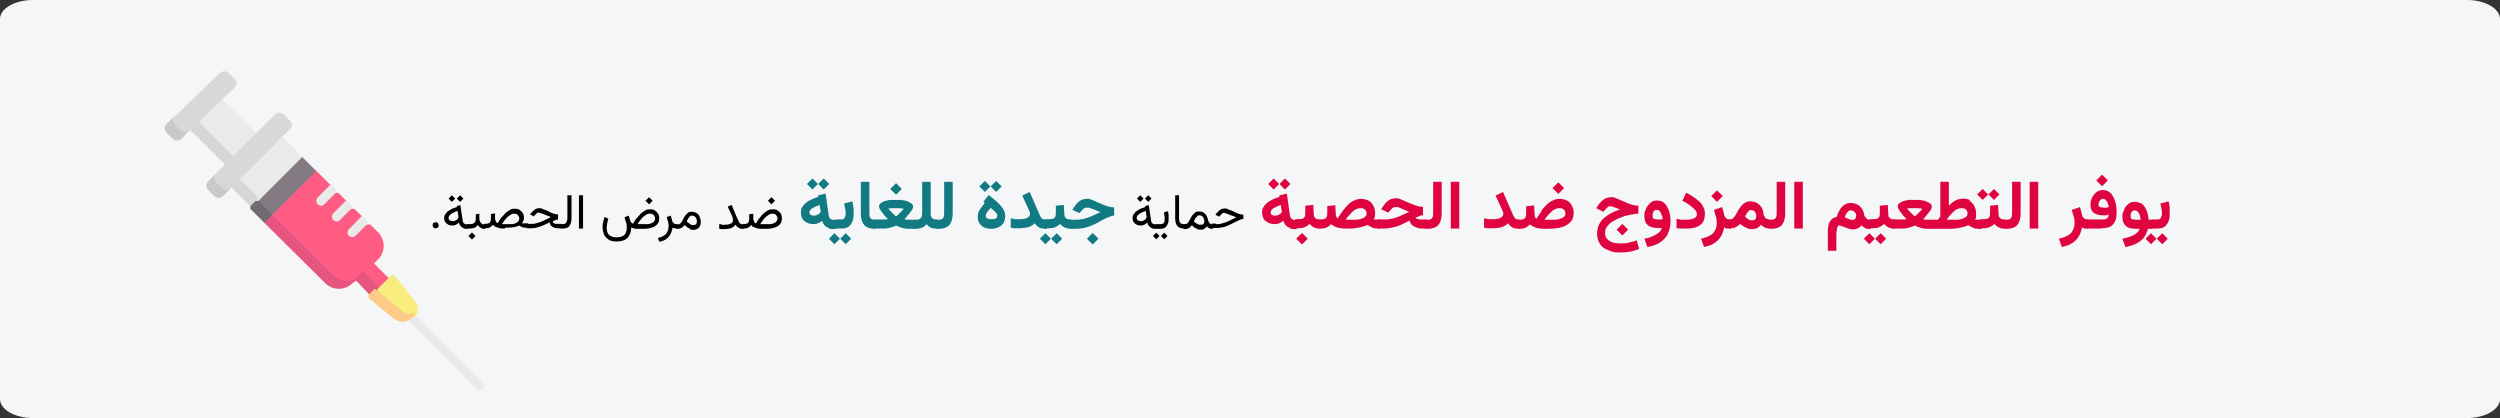 <?xml version="1.0" encoding="UTF-8"?>
<svg xmlns="http://www.w3.org/2000/svg" id="Ebene_1" data-name="Ebene 1" version="1.1" viewBox="0 0 909 152">
  <rect x="0" y="0" width="909" height="152" fill="#333333" stroke="none"/>
  <g id="Page-1">
    <g id="vorlage">
      <g id="masern-vorbeugung">
        <g id="Mask">
          <path id="path-1" d="M897,0H12C5.4,0,0,3.1,0,6.9v138.2c0,3.8,5.4,6.9,12,6.9h885c6.6,0,12-3.1,12-6.9V6.9C909,3.1,903.6,0,897,0Z" fill="#f5f6f7" stroke-width="0"></path>
        </g>
        <g id="syringe-">
          <polygon id="Path" points="72 44.7 75 38.8 80.7 36 93 48.3 90.4 53.8 84.3 57 76.8 52.2 72 44.7" fill="#eaeaea" stroke-width="0"></polygon>
          <polygon id="Path-2" points="72 44 85 57 85 60 82 60 69 47 69 44 72 44" fill="#d6d6d6" stroke-width="0"></polygon>
          <path id="Path-3" d="M114.9,62l5.6,5.6-.2,2.7,2.7-.2,3.3,3.3-.2,2.7,2.7-.2,3.3,3.2-.2,2.7,2.7-.2,2.9,2.9c1.3,1.3,2,3.1,2,4.9s-.7,3.6-2,4.9l-1.5,1.5,7.2,7.2-3.1,3.1-9.2-5.2c-3.4,3.4-8.1,3.7-10.8.9l-18.3-18.2-2.7-5.6-2.9,3,9.2-12.1,9.7-6.8h-.2Z" fill="#ff5c83" stroke-width="0"></path>
          <path id="Path-4" d="M132.7,99.4l6.3,6.6-2.9,3-7.1-7.5,2.1-2.2c.2-.2.5-.4.8-.4s.6,0,.8.4h0Z" fill="#e5557f" stroke-width="0"></path>
          <path id="Path-5" d="M98.9,78l22.3,22.1c2.7,2.7,7.1,2.7,9.8,0l-2.9,2.9c-1.3,1.3-3.1,2-4.9,2s-3.6-.7-4.9-2l-22.3-22.1v-2.9h2.9Z" fill="#e5557f" stroke-width="0"></path>
          <g id="Group">
            <path id="Path-6" d="M174.3,142c.7,0,1.3-.4,1.6-1.1.3-.6.1-1.4-.4-1.9l-26.2-26.4c-.4-.4-1.1-.6-1.7-.5-.6.2-1.1.6-1.2,1.2s0,1.3.5,1.7l26.2,26.4c.3.3.8.5,1.2.5h0Z" fill="#eaeaea" stroke-width="0"></path>
            <path id="Path-7" d="M115.5,74.3c.3.3.8.5,1.2.5s.9-.2,1.2-.5l4.8-4.8-2.4-2.5-4.8,4.8c-.3.3-.5.8-.5,1.2s.2.9.5,1.2h0Z" fill="#eaeaea" stroke-width="0"></path>
            <path id="Path-8" d="M121.2,80c.7.7,1.8.7,2.4,0l4.8-4.8-2.4-2.5-4.8,4.9c-.7.7-.7,1.8,0,2.5h0Z" fill="#eaeaea" stroke-width="0"></path>
            <path id="Path-9" d="M126.9,85.7c.3.3.8.5,1.2.5s.9-.2,1.2-.5l4.8-4.8-2.4-2.5-4.8,4.9c-.7.7-.7,1.8,0,2.5h0Z" fill="#eaeaea" stroke-width="0"></path>
          </g>
          <polygon id="Path-10" points="94 72.8 99.5 64.4 109.8 57 115 62.2 99.2 78 95.2 76.8 94 72.8" fill="#827981" stroke-width="0"></polygon>
          <path id="Path-11" d="M145.4,115l-8.4-9.6,5-5.1c.2-.2.5-.3.8-.3s.6.2.8.4l7.2,9c1.1,1.4,1.4,3.3.8,5-2.2,2.3-4.9,1.8-6.3.6h0Z" fill="#f9ed80" stroke-width="0"></path>
          <path id="Path-12" d="M136.3,105l9.8,8c1.4,1.1,3.2,1.4,4.9.8-.3.9-.9,1.7-1.7,2.2-1.9,1.4-4.4,1.3-6.2-.2l-8.8-7.2c-.2-.2-.4-.5-.4-.8s.1-.6.3-.8l2-2h0Z" fill="#fccb88" stroke-width="0"></path>
          <polygon id="Path-13" points="93.9 73 99 78.1 96.1 81 91 75.9 91 73.1 93.9 73" fill="#706b70" stroke-width="0"></polygon>
          <polygon id="Path-14" points="87 66 92.8 57.3 103 50 110 57 94 73 89 71 87 66" fill="#eaeaea" stroke-width="0"></polygon>
          <polygon id="Path-15" points="87 65 94 72 91 75 84 68 84 65 87 65" fill="#d6d6d6" stroke-width="0"></polygon>
          <path id="Path-16" d="M84.3,68.1c-2.2,2.2-3.7,2.3-4.6,1.4l-2.2-2.2c-.9-.9-.6-2.6,1.4-4.6l21.1-21.1c.9-.9,2.3-.9,3.2,0l2.2,2.2c.9.9.9,2.3,0,3.2,0,0-21.1,21.1-21.1,21.1Z" fill="#d8d8d8" stroke-width="0"></path>
          <path id="Path-17" d="M78.6,63c-.9.9-.9,2.3,0,3.2l2.2,2.2c.9.9,2.3.9,3.2,0l-2.9,2.9c-.9.9-2.3.9-3.2,0l-2.2-2.2c-.9-.9-.9-2.3,0-3.2l2.9-2.9Z" fill="#c9c9c9" stroke-width="0"></path>
          <path id="Path-18" d="M69.5,47.1c-2.1,2-3.9,2.3-4.8,1.4l-2.1-2.1c-.9-.9-.9-2.4,1.5-4.6l15.8-15.2c.9-.9,2.4-.9,3.3,0l2.1,2.1c.4.4.7,1,.7,1.6s-.2,1.2-.7,1.6l-15.8,15.2h0Z" fill="#d8d8d8" stroke-width="0"></path>
          <path id="Path-19" d="M63.6,42c-.9.9-.9,2.4,0,3.3l2.1,2.1c.4.4,1,.7,1.6.7s1.2-.2,1.6-.7l-2.9,3c-.9.9-2.4.9-3.3,0l-2.1-2.1c-.9-.9-.9-2.4,0-3.3l2.9-2.9h.1Z" fill="#c9c9c9" stroke-width="0"></path>
        </g>
      </g>
    </g>
  </g>
  <g>
    <path d="M168.4,82.9c-.4-.2-.7-.4-1-.8s-.4-.7-.5-1.2c-.3.3-.7.6-1.1.8s-.8.3-1.3.3c-.8,0-1.5-.2-2.1-.7s-.9-1.1-.9-1.9,0-.9.3-1.3.5-.7.8-1.1c.4-.3.9-.6,1.4-.9s1.3-.5,2.1-.8v-.4l1.3-.3.8,5.4c0,.5.2.9.5,1.2s.7.4,1.2.4h.3v1.6h-.3c-.6,0-1.1,0-1.5-.3ZM166.6,78.5v-.3l-.2-1.5c-.6.2-1.1.4-1.5.6s-.8.4-1,.6-.5.4-.6.6-.2.4-.2.7.1.7.4.9.6.3,1.1.3.7,0,1-.2.6-.3.8-.6.3-.6.3-.9v-.3h-.1ZM165.5,72.2l-1.2,1.2-1.2-1.2,1.2-1.2,1.2,1.2ZM168.5,72.2l-1.2,1.2-1.2-1.2,1.2-1.2,1.2,1.2Z" fill="#000" stroke-width="0"></path>
    <path d="M170.2,81.5v1.6h-.4v-1.6h.4ZM174.3,77.8v2.1c.2.4.2.7.4.9s.3.4.6.6.6.2.9.2h.2v1.6h-.2c-.4,0-.8,0-1.1-.2s-.6-.3-.8-.5-.4-.4-.6-.7c-.3.5-.7.8-1.2,1s-1.1.3-1.6.3h-.8v-1.6h.8c.7,0,1.3-.2,1.6-.5s.5-.8.5-1.5v-1.6l1.5-.2h-.2ZM172.9,85.8l-1.3,1.3-1.3-1.3,1.3-1.3,1.3,1.3Z" fill="#000" stroke-width="0"></path>
    <path d="M183.5,83.1c-.8,0-1.5,0-2.1-.2s-1-.3-1.4-.5-.6-.4-.8-.7c-.3.5-.7.8-1.1,1s-1,.3-1.7.3h-.4v-1.6h.4c.8,0,1.4-.2,1.7-.5s.4-.9.4-1.5v-1.6l1.5-.2v2.1c.2.4.2.7.4,1s.3.4.6.4c.5-.9,1-1.7,1.6-2.3s1-1.2,1.5-1.6,1-.7,1.5-1,1-.3,1.5-.3,1.3,0,1.8.4.9.7,1.2,1.2.4,1.1.4,1.7,0,.7-.2,1.1-.3.6-.5.9h2.2v1.6h-.3c-.7,0-1.4,0-1.8-.2s-.9-.4-1.2-.6c-.5.3-1.1.5-1.9.6s-1.7.2-2.7.2h-.5v.3ZM186,77.9c-.4.2-.7.4-1.1.7s-.8.7-1.2,1.2-.8,1.1-1.2,1.7h1.4c.8,0,1.6,0,2.2,0s1.1-.2,1.5-.4.7-.4.9-.7.3-.6.3-.9c0-.5-.2-.9-.5-1.3s-.8-.5-1.3-.5-.7,0-1.1.2h.1Z" fill="#000" stroke-width="0"></path>
    <path d="M203,79.8c-.3,0-.5,0-.9.2s-.7.2-1.1.4c0,.3.1.6.3.7s.5.3.9.3h1.9v1.6h-.5c-.8,0-1.5,0-2-.2s-.9-.4-1.2-.7-.5-.8-.5-1.3c-.8.4-1.5.8-2.3,1.1s-1.5.6-2.2.8-1.5.3-2.4.3h-1.5v-1.6h1.5c.7,0,1.3,0,1.9-.2s1.1-.3,1.7-.5,1.1-.5,1.7-.8,1.3-.6,2-1c-.4-.2-.8-.3-1.3-.5s-.9-.3-1.3-.5-.8-.3-1.1-.4-.5-.2-.6-.2c-.4,0-.7,0-.9.3s-.5.5-.8.8l-.2.3-1.3-.7v-.2c.5-.6,1-1.1,1.5-1.5s1.1-.6,1.8-.6.6,0,1,.2.8.3,1.3.5,1,.4,1.5.7,1,.4,1.5.6,1,.2,1.5.3v1.8Z" fill="#000" stroke-width="0"></path>
    <path d="M204.5,81.5c.7,0,1.2-.2,1.4-.6s.4-.9.4-1.5v-8.4h1.5v8.4c0,1.2-.3,2.1-.8,2.8s-1.4.9-2.5.9h-.7v-1.6h.7Z" fill="#000" stroke-width="0"></path>
    <path d="M212,83.1h-1.5v-12.1h1.5v12.1Z" fill="#000" stroke-width="0"></path>
    <path d="M221.2,87c-.8-.5-1.3-1.1-1.6-1.8-.3-.8-.5-1.6-.5-2.5s0-1.3.2-1.9.3-1.3.5-1.9l1.4.6c-.2.5-.3,1.1-.4,1.7s-.2,1.1-.2,1.7.1,1.2.3,1.7.6.9,1.1,1.2,1.3.5,2.2.5,1.7-.2,2.3-.5c.5-.3.9-.7,1.1-1.3.2-.5.3-1.1.3-1.7s0-1.4-.3-2.1-.4-1.2-.5-1.7l1.5-.6.5,1.7c.1.4.3.7.5.9s.4.3.6.3c.5-.9,1-1.7,1.6-2.3s1-1.2,1.5-1.6,1-.7,1.5-1,1-.3,1.5-.3,1.3,0,1.8.4.9.7,1.2,1.2.4,1.1.4,1.7-.1,1.2-.4,1.7-.7.9-1.2,1.2-1.2.5-2,.7-1.8.2-2.8.2h-1.9c-.4,0-.8,0-1.1-.2s-.6-.2-.8-.2c0,1-.2,1.8-.6,2.6-.4.8-.9,1.4-1.7,1.8s-1.8.6-3,.6-2.3-.2-3-.7h0ZM235.3,77.9c-.4.2-.7.4-1.1.7s-.8.7-1.2,1.2-.8,1.1-1.2,1.7h1.4c.8,0,1.6,0,2.2,0s1.1-.2,1.6-.4.7-.4.9-.7.3-.6.3-.9c0-.5-.2-.9-.5-1.3s-.8-.5-1.3-.5-.7,0-1.1.2h0ZM237.3,73l-1.3,1.3-1.3-1.3,1.3-1.3,1.3,1.3Z" fill="#000" stroke-width="0"></path>
    <path d="M245.1,83c-.3,0-.5-.2-.6-.3,0,.8-.3,1.5-.6,2.2s-.8,1.3-1.5,1.9-1.6.9-2.7,1.1l-.5-1.4c1-.2,1.7-.5,2.3-.9s1-.9,1.2-1.5c.3-.6.4-1.2.4-1.9s0-1-.2-1.6-.3-1.1-.5-1.7l1.5-.5.5,1.8c.1.5.3.8.6,1s.6.3,1.1.3h.3v1.6h-.2c-.4,0-.7,0-1-.2h-.1Z" fill="#000" stroke-width="0"></path>
    <path d="M251,83.2c-.3,0-.7-.3-1-.5s-.7-.5-1-.9l-.7.7c-.2.2-.5.4-.8.5s-.6.2-1.1.2h-.4v-1.6h.3c.4,0,.7,0,1-.3s.5-.5.7-.9.4-.7.6-1.1.4-.8.7-1.1.6-.6.9-.9.8-.3,1.4-.3,1.2.2,1.7.5.9.7,1.1,1.3.4,1.1.4,1.8-.1,1.2-.3,1.6-.5.8-.9,1-.9.4-1.5.4-.8,0-1.1-.2v-.2ZM250.9,78.7c-.2.2-.5.4-.7.8s-.4.6-.5,1c.2.2.4.4.6.5s.4.3.5.4c.2.2.5.3.7.4s.4,0,.6,0c.4,0,.8,0,1-.3s.3-.5.3-1-.2-1.1-.5-1.5-.7-.6-1.3-.6-.6,0-.8.3h0Z" fill="#000" stroke-width="0"></path>
    <path d="M266.4,79.3c0-.2-.1-.5-.2-.7l-1.6-3.5,1.4-.6,2,4.7c.3.6.5,1.1.7,1.5s.4.6.6.7.4.2.7.2h.4v1.6h-.4c-.5,0-.8,0-1.1-.2s-.5-.3-.8-.5-.4-.5-.6-.8c-.3.3-.6.6-1,.9s-.8.4-1.3.5-1.1.2-1.7.2h-1.1c-.3,0-.6,0-.9-.2v-1.6c.4,0,.7,0,1,.2s.6,0,.9,0c.7,0,1.3,0,1.8-.2s.8-.3,1-.5.3-.5.3-.9,0-.3-.1-.6v-.2Z" fill="#000" stroke-width="0"></path>
    <path d="M276.4,79c.5-.7,1-1.2,1.5-1.6s1-.7,1.5-1,1-.3,1.5-.3,1.3,0,1.8.4.9.7,1.2,1.2.4,1.1.4,1.7-.1,1.2-.4,1.7-.7.9-1.2,1.2-1.2.5-2,.7-1.8.2-2.8.2h-.5c-.8,0-1.5,0-2.1-.2s-1-.3-1.4-.5-.6-.4-.8-.7c-.3.5-.7.8-1.1,1s-1,.3-1.7.3h-.4v-1.6h.4c.8,0,1.4-.2,1.7-.5s.4-.9.4-1.5v-1.6l1.5-.2v2.1c.2.4.2.7.4,1s.3.4.6.4c.5-.9,1-1.7,1.6-2.3h-.1ZM279.9,77.9c-.4.2-.7.4-1.1.7s-.8.7-1.2,1.2-.8,1.1-1.2,1.7h1.4c.8,0,1.6,0,2.2,0s1.1-.2,1.5-.4.7-.4.9-.7.3-.6.3-.9c0-.5-.2-.9-.5-1.3s-.8-.5-1.3-.5-.7,0-1.1.2h.1ZM281.8,73l-1.3,1.3-1.3-1.3,1.3-1.3,1.3,1.3Z" fill="#000" stroke-width="0"></path>
    <path d="M301.2,82.8c-.6-.2-1.1-.5-1.4-.9-.4-.4-.7-1-.9-1.6-.5.4-1,.7-1.5.9-.5.2-1.1.3-1.6.3-1.3,0-2.4-.4-3.3-1.1s-1.3-1.8-1.3-3.1.2-1.4.5-2,.8-1.1,1.4-1.6,1.3-.9,2-1.2c.8-.4,1.6-.7,2.4-.9v-.6l2.7-.6,1.1,7.8c0,.5.3,1,.6,1.3.3.3.8.5,1.4.5h.4v3.3h-.4c-.8,0-1.4,0-2-.3v-.2ZM297.4,66.9l-2,2-2-2,2-2,2,2ZM298.2,76.3v-.4l-.2-1.4c-.5.2-1,.4-1.4.6-.5.2-.9.4-1.2.6-.4.2-.6.5-.8.7-.2.3-.3.5-.3.8s.1.7.4.9c.3.2.7.3,1.1.3s.8,0,1.2-.2.7-.3,1-.6c.3-.3.4-.6.4-.9v-.4h-.2ZM301.5,66.9l-2,2-2-2,2-2,2,2Z" fill="#117a83" stroke-width="0"></path>
    <path d="M305.4,86.8l-2,2-2-2,2-2,2,2ZM304.1,79.9v3.3h-1v-3.3h1ZM303.8,83.1v-3.3h2c.7,0,1.1-.2,1.3-.6.2-.4.4-.9.4-1.5s0-1.1-.2-1.8c-.1-.6-.3-1.3-.4-1.9l3-.8c.2.7.3,1.5.4,2.2,0,.7.1,1.4.1,2.1,0,1.1-.1,2-.4,2.9-.3.8-.8,1.5-1.4,2-.7.5-1.6.7-2.8.7h-2ZM309.5,86.8l-2,2-2-2,2-2,2,2Z" fill="#117a83" stroke-width="0"></path>
    <path d="M316.1,66.1v11.3c0,.9.1,1.6.4,1.9.3.4.8.6,1.6.6h.3v3.3h-.3c-1.8,0-3.1-.5-3.9-1.4s-1.2-2.3-1.2-4.2v-11.5s3.1,0,3.1,0Z" fill="#117a83" stroke-width="0"></path>
    <path d="M327.9,72.8c.7,0,1.4.2,2,.4.6.2,1.1.5,1.5.8s.6.7.6,1.1,0,.5-.2.8c-.1.3-.3.6-.6,1-.2.3-.5.7-.8,1s-.6.7-.8,1c-.3.3-.5.6-.8.8.4,0,.7.2,1.1.2h2.9v3.3h-1.9c-.9,0-1.8,0-2.7-.3-.8-.2-1.6-.5-2.4-.9-.5.3-1.1.5-1.8.7-.7.2-1.4.3-2.1.4-.7,0-1.4,0-2,0h-1.9v-3.3h3.8c.4,0,.7,0,1-.2-.2-.2-.5-.5-.8-.8s-.6-.6-.8-1c-.3-.3-.5-.7-.8-1-.2-.3-.4-.7-.6-1-.1-.3-.2-.5-.2-.8s.2-.8.6-1.1.9-.6,1.5-.8c.6-.2,1.3-.3,2-.4.7,0,1.4,0,2,0s1.3,0,2,0h.2ZM324.5,75.7c-.5,0-1,0-1.5.2.4.4.8.8,1.2,1.3.4.4,1,.9,1.6,1.5.4-.3.7-.6,1-.9s.6-.6.9-.9.6-.6.9-1c-.5,0-1-.2-1.5-.2h-2.6ZM327.9,68.7l-2.1,2.1-2.1-2.1,2.1-2.1,2.1,2.1Z" fill="#117a83" stroke-width="0"></path>
    <path d="M335.3,66.1h3.1v11.3c0,.5,0,1,.2,1.3.1.4.3.6.6.8.3.2.7.3,1.2.3h.4v3.3h-.4c-.6,0-1.1,0-1.5-.2-.4,0-.8-.3-1.1-.5-.3-.2-.6-.5-.9-.9-.3.3-.6.6-.9.9-.3.2-.7.4-1.2.6-.5,0-1,.2-1.7.2h-.8v-3.3h.7c.6,0,1,0,1.4-.3.3-.2.6-.5.7-.8.1-.4.2-.8.2-1.4v-11.3h0Z" fill="#117a83" stroke-width="0"></path>
    <path d="M341.2,79.9c.9,0,1.4-.2,1.7-.6.3-.4.4-1,.4-1.9v-11.3h3.1v11.5c0,1.8-.4,3.2-1.2,4.2-.8.9-2.1,1.4-3.9,1.4h-.9v-3.3h.9-.1Z" fill="#117a83" stroke-width="0"></path>
    <path d="M357.6,73.3l1.9-2.4c.7.6,1.5,1.2,2.2,1.8.7.6,1.4,1.2,1.9,1.8.6.6,1,1.3,1.4,1.9.3.7.5,1.4.5,2.1s-.2,1.8-.6,2.5-1,1.2-1.8,1.6-1.6.6-2.6.6c-1.6,0-2.9-.4-3.7-1.2-.9-.8-1.3-1.8-1.3-3s.2-1.9.7-2.7c.5-.8,1.1-1.6,1.9-2.5l-.5-.4h0ZM360.1,67.8l-2,2-2-2,2-2,2,2ZM362.2,77.5c-.2-.3-.5-.7-.9-1s-.7-.6-1-.9c-.3.3-.6.6-.9.9s-.5.7-.7,1-.3.7-.3,1,.2.7.5.9c.4.2.9.3,1.6.3s1.2,0,1.6-.3c.4-.2.5-.6.5-1.1s-.1-.6-.4-.9h0ZM364.2,67.8l-2,2-2-2,2-2,2,2Z" fill="#117a83" stroke-width="0"></path>
    <path d="M374.4,77.2c0-.3-.2-.6-.3-.8l-2.4-5.3,2.7-1.3,3,6.9c.3.6.5,1.2.7,1.6.2.5.4.8.7,1.1.3.3.6.4,1,.4h.5v3.3h-.5c-.6,0-1.1,0-1.6-.2-.4-.2-.8-.4-1.1-.7-.3-.3-.6-.6-.9-1-.4.4-.9.8-1.4,1-.5.3-1.1.5-1.8.6-.7,0-1.4.2-2.2.2h-1.8c-.5,0-1,0-1.5-.3v-3.3c.5,0,1,.2,1.6.3h1.5c.7,0,1.3,0,1.9-.2.6,0,1.1-.3,1.4-.6.4-.3.6-.6.6-1.1s0-.5-.1-.8v.2Z" fill="#117a83" stroke-width="0"></path>
    <path d="M382.1,86.8l-2,2-2-2,2-2,2,2ZM380.7,79.9v3.3h-1v-3.3h1ZM386.8,74.6l.2,3.4c0,.4.1.8.3,1,.2.3.4.5.7.6s.7.2,1.1.2h.3v3.3h-.3c-.6,0-1,0-1.5-.2s-.8-.3-1.2-.6c-.3-.2-.6-.5-.9-.9-.5.5-1.1.9-1.8,1.2-.7.3-1.4.4-2.2.4h-1.2v-3.3h1.2c.9,0,1.6-.2,1.9-.5.4-.3.5-.9.5-1.8v-2.6l2.9-.3h0ZM386.2,86.8l-2,2-2-2,2-2,2,2Z" fill="#117a83" stroke-width="0"></path>
    <path d="M390.9,79.9c.8,0,1.6,0,2.3-.2.7,0,1.4-.3,2.1-.5s1.4-.5,2.2-.9c.8-.3,1.6-.7,2.6-1.2-.6-.2-1.2-.4-1.7-.7-.5-.2-1-.4-1.4-.5-.4-.2-.8-.3-1.1-.4-.3,0-.5,0-.7,0-.5,0-.9,0-1.2.4-.4.3-.7.6-.9.9l-.6.7-2.6-1.2.5-.8c.6-.9,1.2-1.7,2-2.3.8-.6,1.7-.9,2.8-.9s1,0,1.6.3c.6.2,1.2.5,1.9.8.7.3,1.4.6,2.1.9s1.5.6,2.2.8c.7.2,1.4.3,2.1.3v3c-.6,0-1.1.2-1.6.4-.5.2-1.1.4-1.7.7s-1.3.6-2,1.1c-1,.6-2,1-2.9,1.4s-1.9.7-2.8.9c-1,.2-2,.3-3.2.3h-2v-3.3h2.1,0ZM399.4,86.8l-2.1,2.1-2.1-2.1,2.1-2.1,2.1,2.1Z" fill="#117a83" stroke-width="0"></path>
    <path d="M418.7,82.9c-.4-.2-.7-.4-1-.8s-.4-.7-.5-1.2c-.3.3-.7.6-1.1.8s-.8.3-1.3.3c-.8,0-1.5-.2-2.1-.7s-.9-1.1-.9-1.9,0-.9.3-1.3.5-.7.8-1.1c.4-.3.9-.6,1.4-.9s1.3-.5,2.1-.8v-.4l1.3-.3.8,5.4c0,.5.2.9.5,1.2s.7.4,1.2.4h.3v1.6h-.3c-.6,0-1.1,0-1.5-.3h0ZM416.8,78.5v-.3l-.2-1.5c-.6.2-1.1.4-1.5.6s-.8.4-1,.6-.5.4-.6.6-.2.4-.2.7.1.7.4.9.6.3,1.1.3.7,0,1-.2.6-.3.8-.6.3-.6.3-.9v-.3h0ZM415.8,72.2l-1.2,1.2-1.2-1.2,1.2-1.2,1.2,1.2ZM418.7,72.2l-1.2,1.2-1.2-1.2,1.2-1.2,1.2,1.2Z" fill="#000" stroke-width="0"></path>
    <path d="M421.6,85.8l-1.2,1.2-1.2-1.2,1.2-1.2,1.2,1.2ZM420.8,81.5v1.6h-.7v-1.6h.7ZM420.6,83.1v-1.6h1.4c.6,0,1-.2,1.2-.5s.3-.8.3-1.3,0-.8-.1-1.2-.1-.9-.2-1.3l1.5-.4c0,.5.2.9.2,1.4v1.3c0,.7,0,1.3-.3,1.9s-.5,1-.9,1.3-1,.5-1.8.5h-1.4,0ZM424.5,85.8l-1.2,1.2-1.2-1.2,1.2-1.2,1.2,1.2Z" fill="#000" stroke-width="0"></path>
    <path d="M428.7,71v8.4c0,.8.2,1.4.5,1.7s.8.4,1.4.4h.2v1.6h-.2c-1.1,0-2-.3-2.5-.9s-.8-1.5-.8-2.8v-8.4h1.5-.1Z" fill="#000" stroke-width="0"></path>
    <path d="M430.4,83.1v-1.6h.3c.4,0,.7,0,1-.3s.5-.5.7-.9.4-.7.6-1.1.4-.8.7-1.1.6-.6.9-.9.8-.3,1.4-.3,1.1,0,1.6.4.8.6,1,1,.5.9.6,1.5c0,.4.2.7.4,1s.3.5.5.6.4.2.7.2h.2v1.6h-.2c-.4,0-.7,0-1.1-.2s-.6-.4-.9-.7c-.2.4-.6.6-.9.9s-.8.3-1.4.3-.8,0-1.1-.2-.7-.3-1-.5-.7-.5-1-.9c-.3.3-.5.5-.7.7s-.5.4-.8.5-.6.2-1.1.2h-.4v-.2ZM435.3,78.7c-.2.2-.5.4-.7.8s-.4.6-.5,1c.2.2.4.4.6.5s.4.3.6.4.5.3.7.3.4,0,.6,0c.4,0,.8,0,1-.3s.3-.5.3-1-.2-1.1-.5-1.5-.7-.6-1.3-.6-.6,0-.8.3h0Z" fill="#000" stroke-width="0"></path>
    <path d="M442.2,81.5c.7,0,1.3,0,1.9-.2s1.1-.3,1.7-.5,1.1-.5,1.7-.8,1.3-.6,2-1c-.4-.2-.8-.3-1.3-.5s-.9-.3-1.3-.5-.8-.3-1.1-.4-.5-.2-.6-.2c-.4,0-.7,0-.9.3s-.5.5-.8.8l-.2.3-1.3-.7v-.2c.5-.6,1-1.1,1.5-1.5s1.1-.6,1.8-.6.6,0,1,.2.8.3,1.3.5,1,.4,1.5.7,1,.4,1.5.6,1,.2,1.5.3v1.5c-.2,0-.5,0-.9.2s-.7.3-1.2.5-1,.5-1.6.8c-.8.4-1.4.7-2.1,1s-1.3.5-2,.6-1.4.2-2.2.2h-1.5v-1.6h1.5v.2Z" fill="#000" stroke-width="0"></path>
    <path d="M468.9,82.8c-.6-.2-1.1-.5-1.4-.9-.4-.4-.7-1-.9-1.6-.5.4-1,.7-1.5.9s-1.1.3-1.6.3c-1.3,0-2.4-.4-3.3-1.1s-1.3-1.8-1.3-3.1.2-1.4.5-2,.8-1.1,1.4-1.6,1.3-.9,2-1.2c.8-.4,1.6-.7,2.4-.9v-.6l2.7-.6,1.1,7.8c0,.5.3,1,.6,1.3s.8.5,1.4.5h.4v3.3h-.4c-.8,0-1.4,0-2-.3v-.2ZM465.1,66.9l-2,2-2-2,2-2,2,2ZM465.9,76.3v-.4l-.2-1.4c-.5.2-1,.4-1.4.6-.5.2-.9.4-1.2.6-.4.2-.6.5-.8.7-.2.3-.3.5-.3.8s.1.7.4.9c.3.2.7.3,1.1.3s.8,0,1.2-.2.7-.3,1-.6c.3-.3.4-.6.4-.9v-.4h-.2ZM469.2,66.9l-2,2-2-2,2-2,2,2Z" fill="#df0440" stroke-width="0"></path>
    <path d="M471.4,79.9v3.3h-.6v-3.3h.6ZM477.5,74.6l.2,3.4c0,.4.1.8.3,1s.4.5.7.6.7.2,1.1.2h.3v3.3h-.3c-.6,0-1,0-1.5-.2s-.8-.3-1.2-.6c-.3-.2-.6-.5-.9-.9-.5.5-1.1.9-1.8,1.2-.7.3-1.4.4-2.2.4h-1.2v-3.3h1.2c.9,0,1.6-.2,1.9-.5.4-.3.5-.9.5-1.8v-2.6l2.9-.3h0ZM475.5,86.8l-2.1,2.1-2.1-2.1,2.1-2.1,2.1,2.1Z" fill="#df0440" stroke-width="0"></path>
    <path d="M489.8,83.1c-1,0-1.8,0-2.5-.2-.7,0-1.4-.3-1.9-.5s-1-.6-1.4-.9c-.5.5-1,.9-1.6,1.2-.6.3-1.4.4-2.3.4h-.5v-3.3h.5c1,0,1.7-.2,2-.5s.5-.9.5-1.8v-2.6l2.9-.3.2,3.3c0,.4.1.7.2,1s.3.4.5.5c.6-1,1.2-1.9,1.8-2.7s1.3-1.6,2-2.3c.7-.7,1.4-1.2,2.2-1.5.8-.4,1.6-.6,2.4-.6s1.9.2,2.7.6c.8.4,1.4,1,1.8,1.8s.7,1.6.7,2.6,0,.8-.1,1.3c0,.5-.2.9-.4,1.2h2.3v3.3h-.4c-1,0-1.8,0-2.5-.4s-1.2-.6-1.7-.9c-.8.4-1.8.7-2.9.9-1.1.2-2.3.4-3.6.4h-.9ZM493.4,75.9c-.5.2-1,.5-1.4.9-.5.4-.9.9-1.4,1.4s-.9,1.1-1.3,1.7h3.8c.8,0,1.4-.2,2-.4.6-.2,1-.4,1.3-.7.3-.3.5-.7.5-1.2s-.2-1.1-.6-1.4c-.4-.4-.9-.5-1.5-.5s-1,0-1.4.3h0Z" fill="#df0440" stroke-width="0"></path>
    <path d="M517.4,78.3c-.4,0-.9,0-1.4.3s-.9.3-1.3.5c0,.2.3.4.6.5.3,0,.7.2,1.1.2h2.2v3.3h-.7c-1,0-1.9,0-2.6-.3-.7-.2-1.3-.5-1.8-.9s-.8-1-1-1.7l-3,1.5c-1,.4-2,.8-3.1,1-1,.2-2.1.4-3.3.4h-2v-3.3h2.1c.8,0,1.6,0,2.3-.2.7,0,1.4-.3,2.1-.5s1.4-.5,2.2-.9,1.6-.7,2.6-1.2c-.6-.2-1.2-.4-1.7-.7-.5-.2-1-.4-1.4-.6s-.8-.3-1.1-.4c-.3,0-.5,0-.7,0-.5,0-.9,0-1.2.4-.4.3-.7.6-.9.9l-.6.7-2.6-1.2.5-.8c.6-.9,1.2-1.7,2-2.3.8-.6,1.7-.9,2.8-.9s1,0,1.6.3c.6.2,1.2.5,1.9.8.7.3,1.4.6,2.1.9s1.5.6,2.2.8c.7.2,1.4.3,2.1.3v3.2Z" fill="#df0440" stroke-width="0"></path>
    <path d="M519,79.9c.9,0,1.4-.2,1.7-.6s.4-1,.4-1.9v-11.3h3.1v11.5c0,1.8-.4,3.2-1.2,4.2-.8.9-2.1,1.4-3.9,1.4h-.9v-3.3h.9,0Z" fill="#df0440" stroke-width="0"></path>
    <path d="M530.6,83.1h-3.1v-17h3.1v17Z" fill="#df0440" stroke-width="0"></path>
    <path d="M546.5,77.2c0-.3-.2-.6-.3-.8l-2.4-5.3,2.7-1.3,3,6.9c.3.6.5,1.2.7,1.6s.4.8.7,1.1c.3.3.6.4,1,.4h.5v3.3h-.5c-.6,0-1.1,0-1.6-.2-.4-.2-.8-.4-1.1-.7-.3-.3-.6-.6-.9-1-.4.4-.9.8-1.4,1s-1.1.5-1.8.6-1.4.2-2.2.2h-1.8c-.5,0-1,0-1.5-.3v-3.3c.5,0,1,.2,1.6.3h1.5c.7,0,1.3,0,1.9-.2.6,0,1.1-.3,1.4-.6.4-.3.6-.6.6-1.1s0-.5,0-.8v.2Z" fill="#df0440" stroke-width="0"></path>
    <path d="M560.4,76.7c.6-.9,1.3-1.6,2-2.3.7-.7,1.4-1.2,2.2-1.5.8-.4,1.6-.6,2.4-.6s1.9.2,2.7.6,1.4,1,1.8,1.8c.4.8.7,1.6.7,2.6s-.2,2-.7,2.8c-.5.7-1.1,1.3-2,1.8s-1.8.8-3,1-2.4.3-3.8.3h-.6c-1,0-1.8,0-2.5-.2-.7,0-1.4-.3-1.9-.5s-1-.6-1.4-.9c-.5.5-1,.9-1.6,1.2-.6.3-1.4.4-2.3.4h-.5v-3.3h.5c1,0,1.7-.2,2-.5s.5-.9.5-1.8v-2.6l2.9-.3.2,3.3c0,.4,0,.7.2,1,0,.3.3.4.5.5.6-1,1.2-1.9,1.8-2.7h-.1ZM565.7,75.9c-.5.2-1,.5-1.4.9-.5.4-.9.9-1.4,1.4s-.9,1.1-1.3,1.7h3.8c.8,0,1.4-.2,2-.4.6-.2,1-.4,1.3-.7.3-.3.5-.7.5-1.2s-.2-1.1-.6-1.4c-.4-.4-.9-.5-1.5-.5s-1,0-1.4.3h0ZM568.7,68.4l-2.1,2.1-2.1-2.1,2.1-2.1,2.1,2.1Z" fill="#df0440" stroke-width="0"></path>
    <path d="M595.6,77.7c-1.1,0-2.2.3-3.4.5-1.1.2-2.2.6-3.2,1s-1.9.9-2.8,1.4c-.8.5-1.4,1.2-1.9,1.8-.5.7-.7,1.4-.7,2.3s.2,1.5.7,2.1,1.1,1,1.9,1.3,1.8.4,2.9.4,2.2,0,3.2-.3c1-.2,2-.5,2.8-.8l.9,3.1c-1,.4-2.2.8-3.3,1s-2.3.3-3.5.3-2.3,0-3.3-.4-1.9-.7-2.7-1.2-1.4-1.3-1.8-2.1-.7-1.9-.7-3.1.2-2.2.6-3.1c.4-.9,1-1.8,1.8-2.5s1.7-1.4,2.7-1.9,2.1-1,3.3-1.3c-.5-.2-1-.4-1.5-.6s-.9-.3-1.2-.4-.6-.2-.7-.2c-.5,0-.9,0-1.2.4-.4.3-.7.6-.9.9l-.6.7-2.6-1.3.5-.8c.6-1,1.3-1.7,2.1-2.3.8-.6,1.7-.9,2.8-.9s1,0,1.6.3c.6.2,1.2.5,1.9.8s1.4.6,2.1.9c.7.3,1.5.6,2.2.8.7.2,1.4.3,2.1.3v3h0ZM592,83.5l-2.1,2.1-2.1-2.1,2.1-2.1,2.1,2.1Z" fill="#df0440" stroke-width="0"></path>
    <path d="M606.4,85.2c-.7,1.2-1.7,2.2-2.9,3s-2.8,1.3-4.5,1.6l-1.1-3c1.1-.2,2.2-.5,3-.9.9-.4,1.6-.8,2.2-1.3.6-.5.9-1,1.1-1.7-.2,0-.5,0-.7,0h-.7c-1.5,0-2.7-.3-3.6-1-.9-.7-1.3-1.8-1.3-3.3s0-1.3.3-2,.5-1.3.9-1.8.9-1,1.4-1.4c.6-.3,1.2-.5,2-.5s1.6.2,2.2.6c.6.4,1.1,1,1.5,1.7s.7,1.5.9,2.4.3,1.8.3,2.7c0,1.8-.3,3.4-1,4.6v.2ZM603.7,79.8c.3,0,.6,0,.8-.2,0-.4,0-.8-.2-1.1s-.2-.7-.4-1.1c-.2-.3-.4-.6-.6-.8s-.5-.3-.9-.3-.7,0-1,.4c-.2.3-.4.6-.5,1s0,.7,0,1c0,.5.2.8.5.9.4,0,.8.2,1.4.2h1Z" fill="#df0440" stroke-width="0"></path>
    <path d="M614.8,79.7c.7,0,1.2-.3,1.6-.6.4-.3.6-.7.6-1.2s-.2-1.1-.7-1.6-1.1-1.1-1.9-1.7c-.8-.6-1.7-1.1-2.7-1.6l1.4-2.9c.9.4,1.8.9,2.6,1.5.8.5,1.5,1.1,2.2,1.7s1.1,1.3,1.5,2.1c.4.8.5,1.6.5,2.5s-.3,2.3-.8,3c-.6.8-1.4,1.3-2.4,1.7-1,.4-2.3.5-3.7.5h-1.8c-.5,0-1.1,0-1.6-.2v-3.3c.5,0,1.1.2,1.7.3.6,0,1.1,0,1.5,0,.7,0,1.4,0,2.1-.2h0Z" fill="#df0440" stroke-width="0"></path>
    <path d="M627.7,83c-.3,0-.6-.2-.8-.3-.2,1.2-.6,2.3-1.2,3.3-.6,1-1.4,1.8-2.4,2.4-1,.7-2.2,1.1-3.7,1.4l-1.1-3c1.2-.3,2.2-.6,3.1-1.1.8-.4,1.5-1,1.9-1.8s.7-1.6.7-2.7,0-1.5-.3-2.4-.5-1.7-.7-2.5l3-1,.7,2.7c0,.6.4,1,.7,1.3s.7.5,1.3.5h.5v3.3h-.3c-.4,0-.8,0-1.1,0h-.3ZM626.4,71.3l-2.1,2.1-2.1-2.1,2.1-2.1,2.1,2.1Z" fill="#df0440" stroke-width="0"></path>
    <path d="M628.6,83.1v-3.3h.5c.4,0,.8-.2,1.1-.5s.6-.7.9-1.2c.3-.5.6-1,.9-1.6.3-.5.7-1.1,1.1-1.6.4-.5.9-.9,1.4-1.2.5-.3,1.2-.5,1.9-.5s1.7.2,2.4.6,1.2.9,1.6,1.5c.4.6.7,1.4.8,2.2,0,.5.2,1,.4,1.3s.4.6.6.7c.2,0,.5.2.8.2h.3v3.3h-.3c-.5,0-1,0-1.5-.4-.5-.2-.9-.5-1.2-.9-.4.5-.8.9-1.3,1.2-.5.2-1.1.4-1.8.4s-1.1,0-1.6-.2-1-.4-1.5-.7c-.5-.3-1-.6-1.4-1-.3.3-.6.6-.9.8s-.7.4-1.1.6-.9.2-1.5.2h-.6ZM635.7,76.9c-.3.2-.5.5-.7.9-.2.3-.4.7-.5,1,.3.2.5.4.7.6s.5.3.7.4c.3.2.5.3.8.3h.6c.5,0,.8-.2,1-.5s.3-.7.3-1.1-.2-1.1-.5-1.5-.8-.6-1.4-.6-.7,0-.9.4h0Z" fill="#df0440" stroke-width="0"></path>
    <path d="M643.9,79.9c.9,0,1.4-.2,1.7-.6s.4-1,.4-1.9v-11.3h3.1v11.5c0,1.8-.4,3.2-1.2,4.2-.8.9-2.1,1.4-3.9,1.4h-.9v-3.3h.9,0Z" fill="#df0440" stroke-width="0"></path>
    <path d="M655.5,83.1h-3.1v-17h3.1v17Z" fill="#df0440" stroke-width="0"></path>
    <path d="M678.1,78.6c.2.4.4.7.6.9s.5.4.8.4h.3v3.3h-.3c-.5,0-1,0-1.5-.4-.5-.2-.9-.5-1.2-.9-.3.5-.8.9-1.2,1.1-.5.2-1.1.4-1.8.4s-.9,0-1.4-.2-1-.3-1.5-.5-.9-.4-1.3-.5c-.4-.2-.7-.2-.9-.2s-.4,0-.5.3c0,.2-.2.5-.3.9,0,.4,0,.8-.2,1.4v6.6h-3.1c0-.9,0-1.7,0-2.5v-2.3c0-.7,0-2,0-2.8s.2-1.6.4-2.3c.2-.7.6-1.2,1-1.6.5-.4,1.1-.7,1.8-.8.2-.7.5-1.4.8-2s.7-1.2,1.1-1.6c.4-.5.9-.9,1.4-1.1.5-.3,1.1-.4,1.8-.4s1.6.2,2.3.5,1.2.8,1.7,1.4c.4.6.7,1.3.9,2.2,0,.4.2.7.3,1.1v-.4ZM674.7,77.6c-.2-.3-.4-.6-.7-.8-.3-.2-.6-.3-1-.3s-.5,0-.8.2c-.2.2-.4.4-.6.6-.2.2-.3.5-.5.8,0,.3-.3.6-.4.9.4.2.8.3,1.2.5s.7.3,1,.4.6,0,.8,0c.4,0,.7,0,.9-.4s.3-.6.3-1,0-.7-.2-1Z" fill="#df0440" stroke-width="0"></path>
    <path d="M681.7,86.8l-2,2-2-2,2-2,2,2ZM680.3,79.9v3.3h-1v-3.3h1ZM686.4,74.6l.2,3.4c0,.4,0,.8.3,1,.2.3.4.5.7.6s.7.2,1.1.2h.3v3.3h-.3c-.6,0-1,0-1.5-.2s-.8-.3-1.2-.6-.6-.5-.9-.9c-.5.5-1.1.9-1.8,1.2s-1.4.4-2.2.4h-1.2v-3.3h1.2c.9,0,1.6-.2,1.9-.5.4-.3.5-.9.5-1.8v-2.6l2.9-.3h0ZM685.8,86.8l-2,2-2-2,2-2,2,2Z" fill="#df0440" stroke-width="0"></path>
    <path d="M698.3,72.8c.7,0,1.4.2,2,.4.6.2,1.1.5,1.5.8s.6.7.6,1.1,0,.5-.2.8c0,.3-.3.6-.6,1-.2.3-.5.7-.8,1s-.6.7-.8,1c-.3.3-.5.6-.8.8.4,0,.7.2,1.1.2h2.9v3.3h-1.9c-.9,0-1.8,0-2.7-.3-.8-.2-1.6-.5-2.4-.9-.5.3-1.1.5-1.8.7s-1.4.3-2.1.4c-.7,0-1.4,0-2,0h-1.9v-3.3h3.8c.4,0,.7,0,1-.2-.2-.2-.5-.5-.8-.8s-.6-.6-.8-1c-.3-.3-.5-.7-.8-1-.2-.3-.4-.7-.6-1,0-.3-.2-.5-.2-.8s.2-.8.6-1.1.9-.6,1.5-.8c.6-.2,1.3-.3,2-.4s1.4,0,2,0,1.3,0,2,0h.2ZM694.9,75.7c-.5,0-1,0-1.5.2.4.4.8.8,1.2,1.3.4.4,1,.9,1.6,1.5.4-.3.7-.6,1-.9s.6-.6.9-.9c.3-.3.6-.6.9-1-.5,0-1-.2-1.5-.2h-2.6Z" fill="#df0440" stroke-width="0"></path>
    <path d="M716,73c.8.4,1.4,1,1.8,1.8.4.8.7,1.6.7,2.6s0,.8,0,1.3c0,.5-.2.9-.4,1.2h2.2v3.3h-.4c-1,0-1.8,0-2.5-.4s-1.3-.6-1.8-.9c-.8.4-1.8.7-2.9.9-1.1.2-2.3.4-3.5.4h-6.3v-3.3h1.8c0-.2.2-.4.4-.6,0-.2.3-.4.4-.6v-12.6h3.1v8.7c.4-.4.8-.8,1.2-1.1.4-.3.8-.6,1.2-.8.4-.2.8-.4,1.3-.5.4,0,.9-.2,1.4-.2,1,0,1.9.2,2.7.6l-.3.2ZM711.9,75.9c-.5.2-1,.5-1.4.9-.5.4-.9.9-1.4,1.4s-.9,1.1-1.3,1.7h3.8c.8,0,1.4-.2,2-.4.6-.2,1-.4,1.3-.7.3-.3.5-.7.5-1.2s-.2-1.1-.6-1.4c-.4-.4-.9-.5-1.5-.5s-1,0-1.4.3h0Z" fill="#df0440" stroke-width="0"></path>
    <path d="M722.9,70.7l-2,2-2-2,2-2,2,2ZM720.5,79.9v3.3h-.9v-3.3h.9ZM726.5,74.6l.2,3.4c0,.4,0,.8.3,1,.2.3.4.5.7.6s.7.2,1.1.2h.3v3.3h-.3c-.6,0-1,0-1.5-.2s-.8-.3-1.2-.6-.6-.5-.9-.9c-.5.5-1.1.9-1.8,1.2s-1.4.4-2.2.4h-1.2v-3.3h1.2c.9,0,1.6-.2,1.9-.5.4-.3.5-.9.5-1.8v-2.6l2.9-.3h0ZM727,70.7l-2,2-2-2,2-2,2,2Z" fill="#df0440" stroke-width="0"></path>
    <path d="M729.5,79.9c.9,0,1.4-.2,1.7-.6s.4-1,.4-1.9v-11.3h3.1v11.5c0,1.8-.4,3.2-1.2,4.2-.8.9-2.1,1.4-3.9,1.4h-.9v-3.3h.9,0Z" fill="#df0440" stroke-width="0"></path>
    <path d="M741.1,83.1h-3.1v-17h3.1v17Z" fill="#df0440" stroke-width="0"></path>
    <path d="M757.8,83c-.3,0-.6-.2-.8-.3-.2,1.2-.6,2.3-1.2,3.3-.6,1-1.4,1.8-2.4,2.4-1,.7-2.2,1.1-3.7,1.4l-1.1-3c1.2-.3,2.2-.6,3.1-1.1.8-.4,1.5-1,1.9-1.8s.7-1.6.7-2.7,0-1.5-.3-2.4-.5-1.7-.7-2.5l3-1,.7,2.7c0,.6.4,1,.7,1.3s.7.5,1.3.5h.5v3.3h-.3c-.4,0-.8,0-1.1,0h-.3Z" fill="#df0440" stroke-width="0"></path>
    <path d="M765.2,79.7c.5,0,.9-.2,1.1-.5.3-.2.4-.6.4-1.1-.3,0-.6,0-1,.2h-1c-1.4,0-2.5-.3-3.4-.9-.8-.6-1.2-1.5-1.2-2.9s.2-1.7.5-2.5c.4-.8.9-1.5,1.6-2.1.7-.5,1.5-.8,2.4-.8s1.6.2,2.3.7c.6.4,1.1,1,1.5,1.8.4.7.7,1.6.9,2.5s.3,1.9.3,2.8,0,2.3-.4,3.1c-.3.8-.6,1.4-1.2,1.9s-1.2.8-2,.9-1.8.3-2.9.3h-4.5v-3.3h4.6c.7,0,1.4,0,1.8,0h.2ZM766.4,65.6l-2.1,2.1-2.1-2.1,2.1-2.1,2.1,2.1ZM765.7,75.5c.3,0,.6,0,1-.2,0-.3,0-.6-.2-1,0-.3-.2-.7-.4-1s-.4-.5-.6-.7c-.2-.2-.5-.3-.8-.3s-.7,0-.9.3-.4.5-.6.8c0,.3-.2.6-.2,1s.2.7.5.9c.3,0,.8.2,1.3.2h1,0Z" fill="#df0440" stroke-width="0"></path>
    <path d="M778.3,73.8c.6.3,1.1.8,1.5,1.4s.7,1.3,1,2.1c.2.8.4,1.7.4,2.6h1v3.3h-1.2c-.3,1.2-.8,2.2-1.4,3.1-.7.9-1.6,1.6-2.7,2.2s-2.5,1-4.1,1.3l-1.1-3c1.1-.2,2-.5,2.9-.8s1.6-.7,2.2-1.2c.6-.5,1-1,1.2-1.6h-1.3c-1.6,0-2.9-.3-3.7-1s-1.3-1.8-1.3-3.2,0-1.2.3-1.9c.2-.7.5-1.3.8-1.8.4-.6.9-1,1.4-1.4.6-.4,1.2-.5,2-.5s1.4.2,2,.5h0ZM778.3,79.9c0-.4,0-.8-.2-1.2,0-.4-.2-.8-.4-1.1-.2-.3-.4-.6-.6-.8-.2-.2-.5-.3-.9-.3s-.7,0-1,.4c-.2.3-.4.6-.5.9,0,.4,0,.7,0,1,0,.5.2.8.5.9.4,0,.9.2,1.5.2h1.7Z" fill="#df0440" stroke-width="0"></path>
    <path d="M784.1,86.8l-2,2-2-2,2-2,2,2ZM782.7,79.9v3.3h-1v-3.3h1ZM782.4,83.1v-3.3h2c.7,0,1.1-.2,1.3-.6s.4-.9.4-1.5,0-1.1-.2-1.8c0-.6-.3-1.3-.4-1.9l3-.8c.2.7.3,1.5.4,2.2,0,.7,0,1.4,0,2.1,0,1.1,0,2-.4,2.9-.3.8-.8,1.5-1.4,2-.7.5-1.6.7-2.8.7h-2,0ZM788.2,86.8l-2,2-2-2,2-2,2,2Z" fill="#df0440" stroke-width="0"></path>
    <path d="M157.6,81.1c.2-.2.5-.3.8-.3s.6,0,.8.3.3.5.3.8,0,.6-.3.8-.5.3-.8.3-.6,0-.8-.3-.3-.5-.3-.8,0-.6.3-.8Z" fill="#000" stroke-width="0"></path>
  </g>
</svg>
